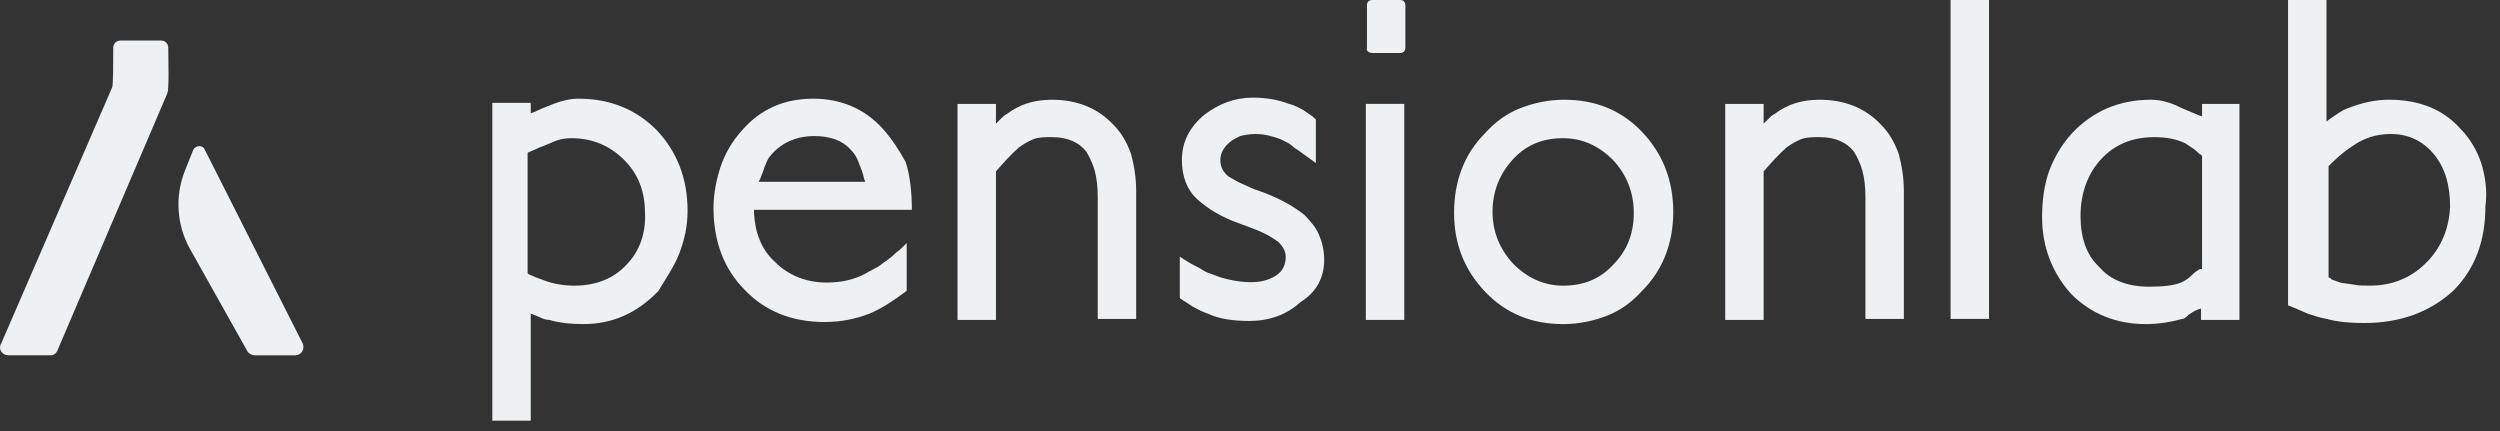 <svg width="116" height="20" viewBox="0 0 116 20" fill="none" xmlns="http://www.w3.org/2000/svg">
<rect x="0" y="0" width="116" height="20" fill="#333333" stroke="none"/>
<path d="M2.362 16.484H0.387C0.097 16.484 -0.095 16.195 0.049 15.954L5.206 4.05C5.254 3.954 5.254 2.797 5.254 2.219C5.254 2.026 5.399 1.882 5.591 1.882H7.471C7.664 1.882 7.808 2.026 7.808 2.219C7.808 2.845 7.856 4.147 7.76 4.339L2.652 16.291C2.603 16.388 2.507 16.484 2.362 16.484Z" fill="#EDF1F4"/>
<path d="M11.814 16.486H13.694C13.983 16.486 14.175 16.197 14.031 15.908L9.501 6.944C9.404 6.703 9.067 6.751 8.971 6.944L8.585 7.908C8.103 9.112 8.2 10.462 8.826 11.57L11.477 16.293C11.525 16.39 11.669 16.486 11.814 16.486Z" fill="#EDF1F4"/>
<path d="M31.518 11.76C31.759 11.134 31.903 10.507 31.903 9.784C31.903 8.29 31.421 7.037 30.457 6.025C29.493 5.061 28.289 4.579 26.843 4.579C26.457 4.579 26.072 4.676 25.686 4.82C25.301 4.965 24.963 5.11 24.77 5.206L24.626 5.254V4.772H22.843V19.519H24.626V14.556L24.77 14.604C24.867 14.652 25.012 14.7 25.108 14.748C25.204 14.796 25.349 14.845 25.493 14.845C25.975 14.989 26.506 15.037 27.084 15.037C28.433 15.037 29.59 14.507 30.554 13.495C30.891 12.917 31.277 12.387 31.518 11.76ZM29.06 12.29C28.481 12.917 27.662 13.254 26.65 13.254C26.12 13.254 25.638 13.158 25.252 13.013C25.108 12.965 25.012 12.917 24.867 12.869C24.77 12.82 24.626 12.772 24.529 12.724L24.481 12.676V7.086L24.819 6.941C24.915 6.893 25.012 6.845 25.156 6.796C25.301 6.748 25.493 6.652 25.734 6.555C25.975 6.459 26.216 6.411 26.506 6.411C27.469 6.411 28.289 6.748 28.963 7.423C29.638 8.098 29.927 8.917 29.927 9.881C29.975 10.796 29.686 11.664 29.06 12.29Z" fill="#EDF1F4"/>
<path d="M40.962 5.977C40.143 5.061 39.034 4.579 37.733 4.579C36.384 4.579 35.275 5.061 34.408 6.073C33.974 6.555 33.637 7.134 33.444 7.712C33.251 8.29 33.106 8.965 33.106 9.64C33.106 11.182 33.588 12.483 34.552 13.447C35.516 14.459 36.769 14.941 38.263 14.941C39.034 14.941 39.709 14.796 40.335 14.556C40.914 14.315 41.492 13.929 42.07 13.495V11.278C41.878 11.471 41.733 11.616 41.589 11.712C41.396 11.905 41.203 12.049 41.058 12.146C40.914 12.242 40.769 12.387 40.625 12.435C40.48 12.531 40.335 12.58 40.191 12.676C39.661 12.965 39.082 13.11 38.359 13.11C37.396 13.11 36.576 12.772 35.95 12.146C35.323 11.568 35.034 10.796 34.986 9.881V9.736H42.311C42.311 8.869 42.215 8.098 42.022 7.519C41.733 6.989 41.396 6.459 40.962 5.977ZM35.179 8.483L35.275 8.29C35.323 8.146 35.42 7.953 35.468 7.76C35.564 7.567 35.612 7.375 35.709 7.278C36.191 6.652 36.914 6.314 37.781 6.314C38.504 6.314 39.082 6.507 39.468 6.941C39.612 7.086 39.757 7.278 39.853 7.567C39.95 7.808 40.046 8.049 40.094 8.29L40.143 8.435H35.179V8.483Z" fill="#EDF1F4"/>
<path d="M47.273 6.845C47.465 6.701 47.706 6.556 47.947 6.46C48.188 6.363 48.477 6.363 48.815 6.363C49.538 6.363 50.068 6.604 50.405 7.038C50.55 7.279 50.694 7.568 50.791 7.906C50.887 8.243 50.935 8.677 50.935 9.159V14.797H52.718V8.869C52.718 8.243 52.622 7.665 52.477 7.134C52.285 6.604 52.044 6.171 51.658 5.785C50.935 5.014 49.971 4.628 48.815 4.628C48.14 4.628 47.514 4.773 46.983 5.11C46.887 5.159 46.791 5.255 46.694 5.303C46.598 5.351 46.502 5.448 46.405 5.544L46.212 5.737V4.821H44.429V14.845H46.212V8.002V7.954C46.55 7.568 46.887 7.183 47.273 6.845Z" fill="#EDF1F4"/>
<path d="M61.442 12.049C61.442 11.615 61.346 11.229 61.201 10.892C61.056 10.555 60.816 10.265 60.526 9.976C59.996 9.543 59.273 9.157 58.454 8.868C58.117 8.771 57.876 8.627 57.635 8.53C57.394 8.434 57.201 8.289 57.008 8.193C56.767 8 56.623 7.759 56.623 7.422C56.623 7.133 56.767 6.844 57.056 6.603C57.153 6.506 57.346 6.41 57.538 6.314C57.731 6.265 57.972 6.217 58.261 6.217C58.647 6.217 59.032 6.314 59.418 6.458C59.514 6.506 59.611 6.555 59.707 6.603C59.803 6.651 59.948 6.747 60.044 6.844C60.189 6.94 60.334 7.036 60.526 7.181L61.056 7.567V5.542C60.864 5.35 60.671 5.253 60.478 5.109C60.285 5.012 60.044 4.868 59.803 4.82C59.322 4.627 58.743 4.53 58.117 4.53C57.297 4.53 56.526 4.82 55.852 5.35C55.177 5.928 54.84 6.603 54.84 7.422C54.84 8.193 55.081 8.82 55.562 9.253C56.044 9.687 56.671 10.073 57.49 10.362C58.02 10.555 58.406 10.699 58.695 10.844C58.984 10.988 59.177 11.133 59.322 11.229C59.514 11.422 59.659 11.663 59.659 11.904C59.659 12.29 59.514 12.579 59.225 12.771C59.081 12.868 58.888 12.964 58.695 13.012C58.213 13.157 57.442 13.109 56.623 12.868C56.478 12.82 56.382 12.771 56.237 12.723C56.093 12.675 55.948 12.627 55.803 12.53C55.659 12.434 55.466 12.338 55.273 12.241C55.129 12.145 54.936 12.049 54.743 11.904V13.832C54.936 13.976 55.129 14.073 55.322 14.217C55.514 14.314 55.755 14.458 56.044 14.555C56.575 14.796 57.201 14.892 57.972 14.892C58.888 14.892 59.707 14.603 60.334 14.024C61.105 13.543 61.442 12.868 61.442 12.049Z" fill="#EDF1F4"/>
<path d="M65.158 4.82H63.375V14.844H65.158V4.82Z" fill="#EDF1F4"/>
<path d="M63.668 2.458H64.969C65.114 2.458 65.21 2.362 65.21 2.217V0.241C65.21 0.097 65.114 0 64.969 0H63.668C63.523 0 63.427 0.097 63.427 0.241V2.217C63.379 2.362 63.523 2.458 63.668 2.458Z" fill="#EDF1F4"/>
<path d="M77.639 9.833C77.639 8.387 77.157 7.134 76.193 6.122C75.229 5.11 74.025 4.628 72.579 4.628C71.856 4.628 71.181 4.773 70.555 5.014C69.928 5.255 69.398 5.64 68.916 6.171C67.952 7.134 67.47 8.387 67.47 9.881C67.47 11.327 67.952 12.532 68.916 13.544C69.88 14.556 71.085 15.038 72.531 15.038C73.253 15.038 73.928 14.894 74.555 14.653C75.181 14.412 75.711 14.026 76.193 13.496C77.157 12.532 77.639 11.279 77.639 9.833ZM74.844 12.291C74.217 12.966 73.446 13.255 72.531 13.255C71.663 13.255 70.892 12.918 70.217 12.243C69.591 11.568 69.253 10.749 69.253 9.833C69.253 8.869 69.591 8.05 70.217 7.375C70.844 6.701 71.615 6.412 72.531 6.412C73.398 6.412 74.169 6.749 74.844 7.424C75.47 8.098 75.808 8.918 75.808 9.881C75.808 10.797 75.519 11.616 74.844 12.291Z" fill="#EDF1F4"/>
<path d="M82.893 6.845C83.086 6.701 83.327 6.556 83.568 6.46C83.809 6.363 84.098 6.363 84.435 6.363C85.158 6.363 85.688 6.604 86.026 7.038C86.17 7.279 86.315 7.568 86.411 7.906C86.508 8.243 86.556 8.677 86.556 9.159V14.797H88.339V8.869C88.339 8.243 88.243 7.665 88.098 7.134C87.905 6.604 87.664 6.171 87.279 5.785C86.556 5.014 85.592 4.628 84.435 4.628C83.761 4.628 83.134 4.773 82.604 5.11C82.508 5.159 82.411 5.255 82.315 5.303C82.219 5.351 82.122 5.448 82.026 5.544L81.833 5.737V4.821H80.05V14.845H81.833V8.002V7.954C82.17 7.568 82.508 7.183 82.893 6.845Z" fill="#EDF1F4"/>
<path d="M92.29 0H90.507V14.796H92.29V0Z" fill="#EDF1F4"/>
<path d="M103.91 14.845V4.821H102.175V5.4L102.03 5.351C101.693 5.207 101.307 5.062 100.922 4.869C100.584 4.725 100.199 4.628 99.813 4.628C98.319 4.628 97.114 5.159 96.15 6.171C95.669 6.701 95.331 7.279 95.09 7.906C94.849 8.58 94.753 9.303 94.753 10.074C94.753 11.472 95.235 12.677 96.102 13.641C97.018 14.556 98.175 15.038 99.572 15.038C100.151 15.038 100.729 14.942 101.259 14.797C101.355 14.797 101.452 14.701 101.548 14.604C101.693 14.508 101.837 14.412 101.982 14.364L102.127 14.315V14.845H103.91ZM102.078 12.484C101.982 12.532 101.837 12.629 101.693 12.773C101.548 12.918 101.404 13.014 101.211 13.11C100.825 13.255 100.343 13.303 99.717 13.303C98.753 13.303 97.934 13.014 97.404 12.387C96.825 11.857 96.536 11.038 96.536 10.026C96.536 8.966 96.873 8.05 97.5 7.375C98.126 6.701 98.946 6.363 99.958 6.363C100.536 6.363 101.018 6.46 101.404 6.653C101.548 6.749 101.693 6.845 101.837 6.942C101.934 7.038 102.03 7.134 102.127 7.183L102.175 7.231V12.484H102.078Z" fill="#EDF1F4"/>
<path d="M115.129 7.566C114.937 6.988 114.599 6.41 114.166 5.976C113.346 5.06 112.238 4.627 110.84 4.627C110.214 4.627 109.587 4.771 108.961 5.012C108.672 5.109 108.431 5.301 108.141 5.494L107.949 5.639V0H106.166V14.169C106.551 14.313 106.84 14.458 107.081 14.555C107.37 14.651 107.66 14.747 107.949 14.796C108.479 14.94 109.057 14.988 109.684 14.988C111.419 14.988 112.768 14.458 113.828 13.494C114.84 12.482 115.322 11.181 115.322 9.591C115.419 8.868 115.322 8.193 115.129 7.566ZM112.575 12.193C111.901 12.868 111.033 13.253 109.973 13.253C109.684 13.253 109.443 13.253 109.202 13.205C108.961 13.157 108.768 13.157 108.575 13.109C108.479 13.06 108.382 13.06 108.334 13.012C108.238 13.012 108.19 12.964 108.141 12.916L108.045 12.868V7.711L108.093 7.663C108.334 7.422 108.672 7.085 109.202 6.747C109.684 6.41 110.262 6.217 110.937 6.217C111.708 6.217 112.382 6.506 112.913 7.133C113.443 7.759 113.684 8.579 113.684 9.591C113.635 10.651 113.25 11.518 112.575 12.193Z" fill="#EDF1F4"/>
</svg>
